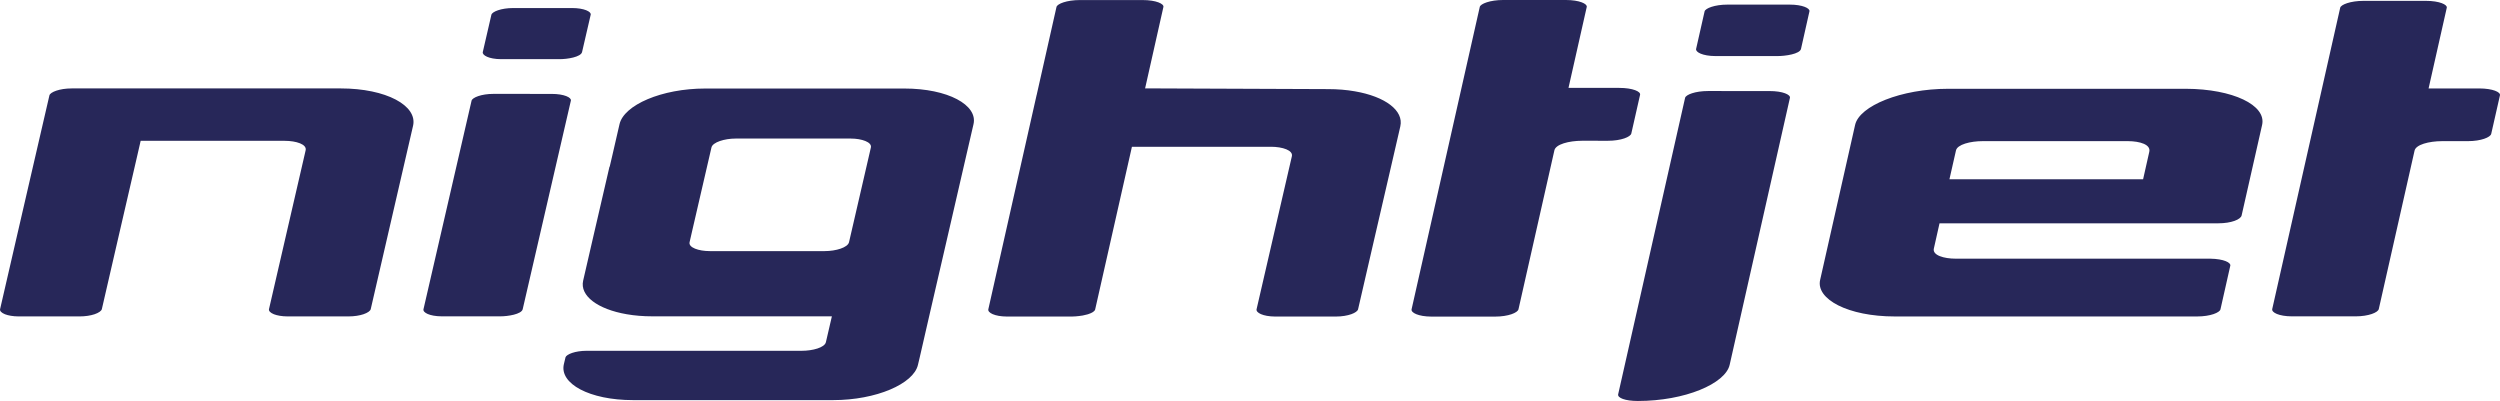 <svg xmlns="http://www.w3.org/2000/svg" xml:space="preserve" width="947.405" height="151.96" overflow="visible" style="overflow:visible"><path d="m461.858-518.956-3.649 15.83-6.74 29.12-5.62 24.36c-.3 1.29-3.7 2.76-8.46 2.76h-22.96c-4.68-.03-7.33-1.48-7.05-2.76l5.62-24.36 6.72-29.12 1.04-4.5c.53-2.25-3.53-3.6-7.92-3.6h-52.7c-.149.62-.25 1.11-.3 1.35l-13.61 60.23v.03c-.199.771-1.21 1.35-2.55 1.79-.13.04-.25.08-.37.12-.569.16-1.149.3-1.779.42-.44.07-.91.15-1.41.2-.92.12-1.79.18-2.57.19-.05 0-.1.01-.16.01H312.769c-4.699-.03-7.34-1.48-7.04-2.76l18.29-81.15c0-.02.021-.02.021-.02l7.52-33.39c.28-1.19 3.88-2.62 8.87-2.62h23.73c5.26 0 8.189 1.47 7.92 2.62l-6.9 30.68s-.04.09-.04.17c20.24.07 69.32.28 69.32.28 3.649 0 7.06.29 10.14.83 11.548 1.98 18.639 7.31 17.258 13.29m90.86-11.97-3.319 14.66c-.28 1.29-3.841 2.77-8.851 2.77l-9.8-.01c-5.12.03-9.99 1.35-10.5 3.62l-13.61 60.24c-.28 1.3-3.84 2.78-8.85 2.78h-24.19c-4.939-.03-7.779-1.49-7.47-2.78l25.84-114.58c.271-1.18 3.89-2.62 8.88-2.62h23.721c5.239 0 8.189 1.48 7.939 2.62l-6.92 30.69h19.18c5.261 0 8.23 1.41 7.95 2.61m325.86.2-3.311 14.61c-.29 1.29-3.83 2.76-8.819 2.76h-9.761c-5.109.02-9.96 1.33-10.47 3.59l-13.56 60.04c-.29 1.3-3.83 2.77-8.82 2.77h-24.11c-4.939-.02-7.75-1.48-7.449-2.77l25.76-114.2c.27-1.16 3.87-2.59 8.83-2.59h23.66c5.22 0 8.159 1.47 7.899 2.59l-6.899 30.6h19.14c5.21 0 8.18 1.4 7.91 2.6m-269.179-34.37c4.84 0 7.76 1.38 7.5 2.55l-3.2 14.24c-.45 1.93-5.96 2.729-8.99 2.71h-23.43c-4.841-.02-7.601-1.48-7.33-2.71l3.22-14.24c.32-1.15 3.8-2.55 8.67-2.55zm-22.731 136.48c-1.61 7.189-16.99 13.73-34.811 13.73-4.8-.011-7.75-1.17-7.449-2.531l25.37-112.37c.31-1.16 3.81-2.56 8.68-2.56l23.26.01c5.14-.01 8.04 1.4 7.79 2.55zm159.02-80.72c.62-2.73-3.55-3.99-8.05-4.02h-55.069c-4.75 0-9.65 1.29-10.141 3.53l-2.479 10.93h73.39zm30.7 43.17-3.729 16.54c-.271 1.24-3.82 2.71-8.83 2.71h-114.58c-17.72 0-29.97-6.56-28.3-13.86l13.25-58.73c1.63-7.22 17.43-13.69 35.26-13.69h90.14c17.69.07 30.53 6.18 28.84 13.69l-7.76 34.3c-.34 1.53-3.899 2.99-8.89 2.99l-105.601.01-2.149 9.57c-.57 2.49 3.71 3.82 8.34 3.82h96.39c5.229.08 7.88 1.52 7.619 2.65m-628.42-97.63c4.59 0 7.34 1.37 7.07 2.53l-3.271 14.14c-.439 1.92-5.68 2.72-8.529 2.7h-22.181c-4.609-.02-7.189-1.48-6.91-2.7l3.261-14.14c.319-1.15 3.649-2.53 8.26-2.53zm-7.79 32.54c4.87-.01 7.61 1.39 7.351 2.54l-18.261 79.05c-.439 1.91-5.68 2.72-8.54 2.7h-22.19c-4.58-.03-7.19-1.45-6.87-2.7l18.23-79.05c.319-1.15 3.649-2.55 8.26-2.55zm-52.46 12.08-3.01 13.03-6.74 29.19-6.29 27.26c-.16.67-1.16 1.4-2.77 1.94-1.471.49-3.44.82-5.7.82h-23.03c-2.21-.01-3.97-.35-5.189-.82-1.37-.54-2.021-1.27-1.87-1.94l6.29-27.26 6.74-29.19.859-3.74c.53-2.27-3.56-3.59-7.96-3.59h-54.56l-1.681 7.33-6.75 29.19-6.279 27.26c-.16.67-1.181 1.4-2.78 1.94-1.47.49-3.42.82-5.72.82h-23.011c-2.21-.01-3.97-.35-5.189-.82-1.351-.54-2.04-1.27-1.86-1.94l6.28-27.26 6.74-29.19 5.68-24.58c.33-1.18 3.729-2.61 8.47-2.61h101.88c17.32 0 29.21 6.55 27.45 14.16m165.88 4.84c4.17 0 8.05 1.37 7.62 3.35l-.56 2.45-.28 1.22-6.44 27.89-1.01 4.37c-.47 2.02-4.979 3.37-9.22 3.37h-43.54c-4.23 0-8.13-1.35-7.66-3.37l1-4.37 6.45-27.89.84-3.64c.46-2.01 4.99-3.38 9.16-3.38zm20.28-18.96h-75.44c-16.56 0-30.8 6.26-32.479 13.51l-2.87 12.47-.83 3.55-.13.22-6.46 27.9-3.49 15.15c-1.32 5.74 5.47 10.84 16.53 12.74 2.95.52 6.22.79 9.72.79h68.01l-2.27 9.79c-.47 2.05-5.01 3.27-9.18 3.27h-81.5c-4.391.01-7.58 1.33-7.99 2.44l-.641 2.67c-1.68 7.331 9.671 13.581 26.24 13.581h75.79c16.36 0 30.49-6.17 32.16-13.34l.69-2.91 3.739-16.29 3.83-16.58s.011-.01.011-.03l3.479-15.06 6.43-27.89 2.88-12.47c1.681-7.251-9.679-13.511-26.229-13.511" style="fill:#272759;fill-opacity:1" transform="translate(68.81 566.846)"/></svg>